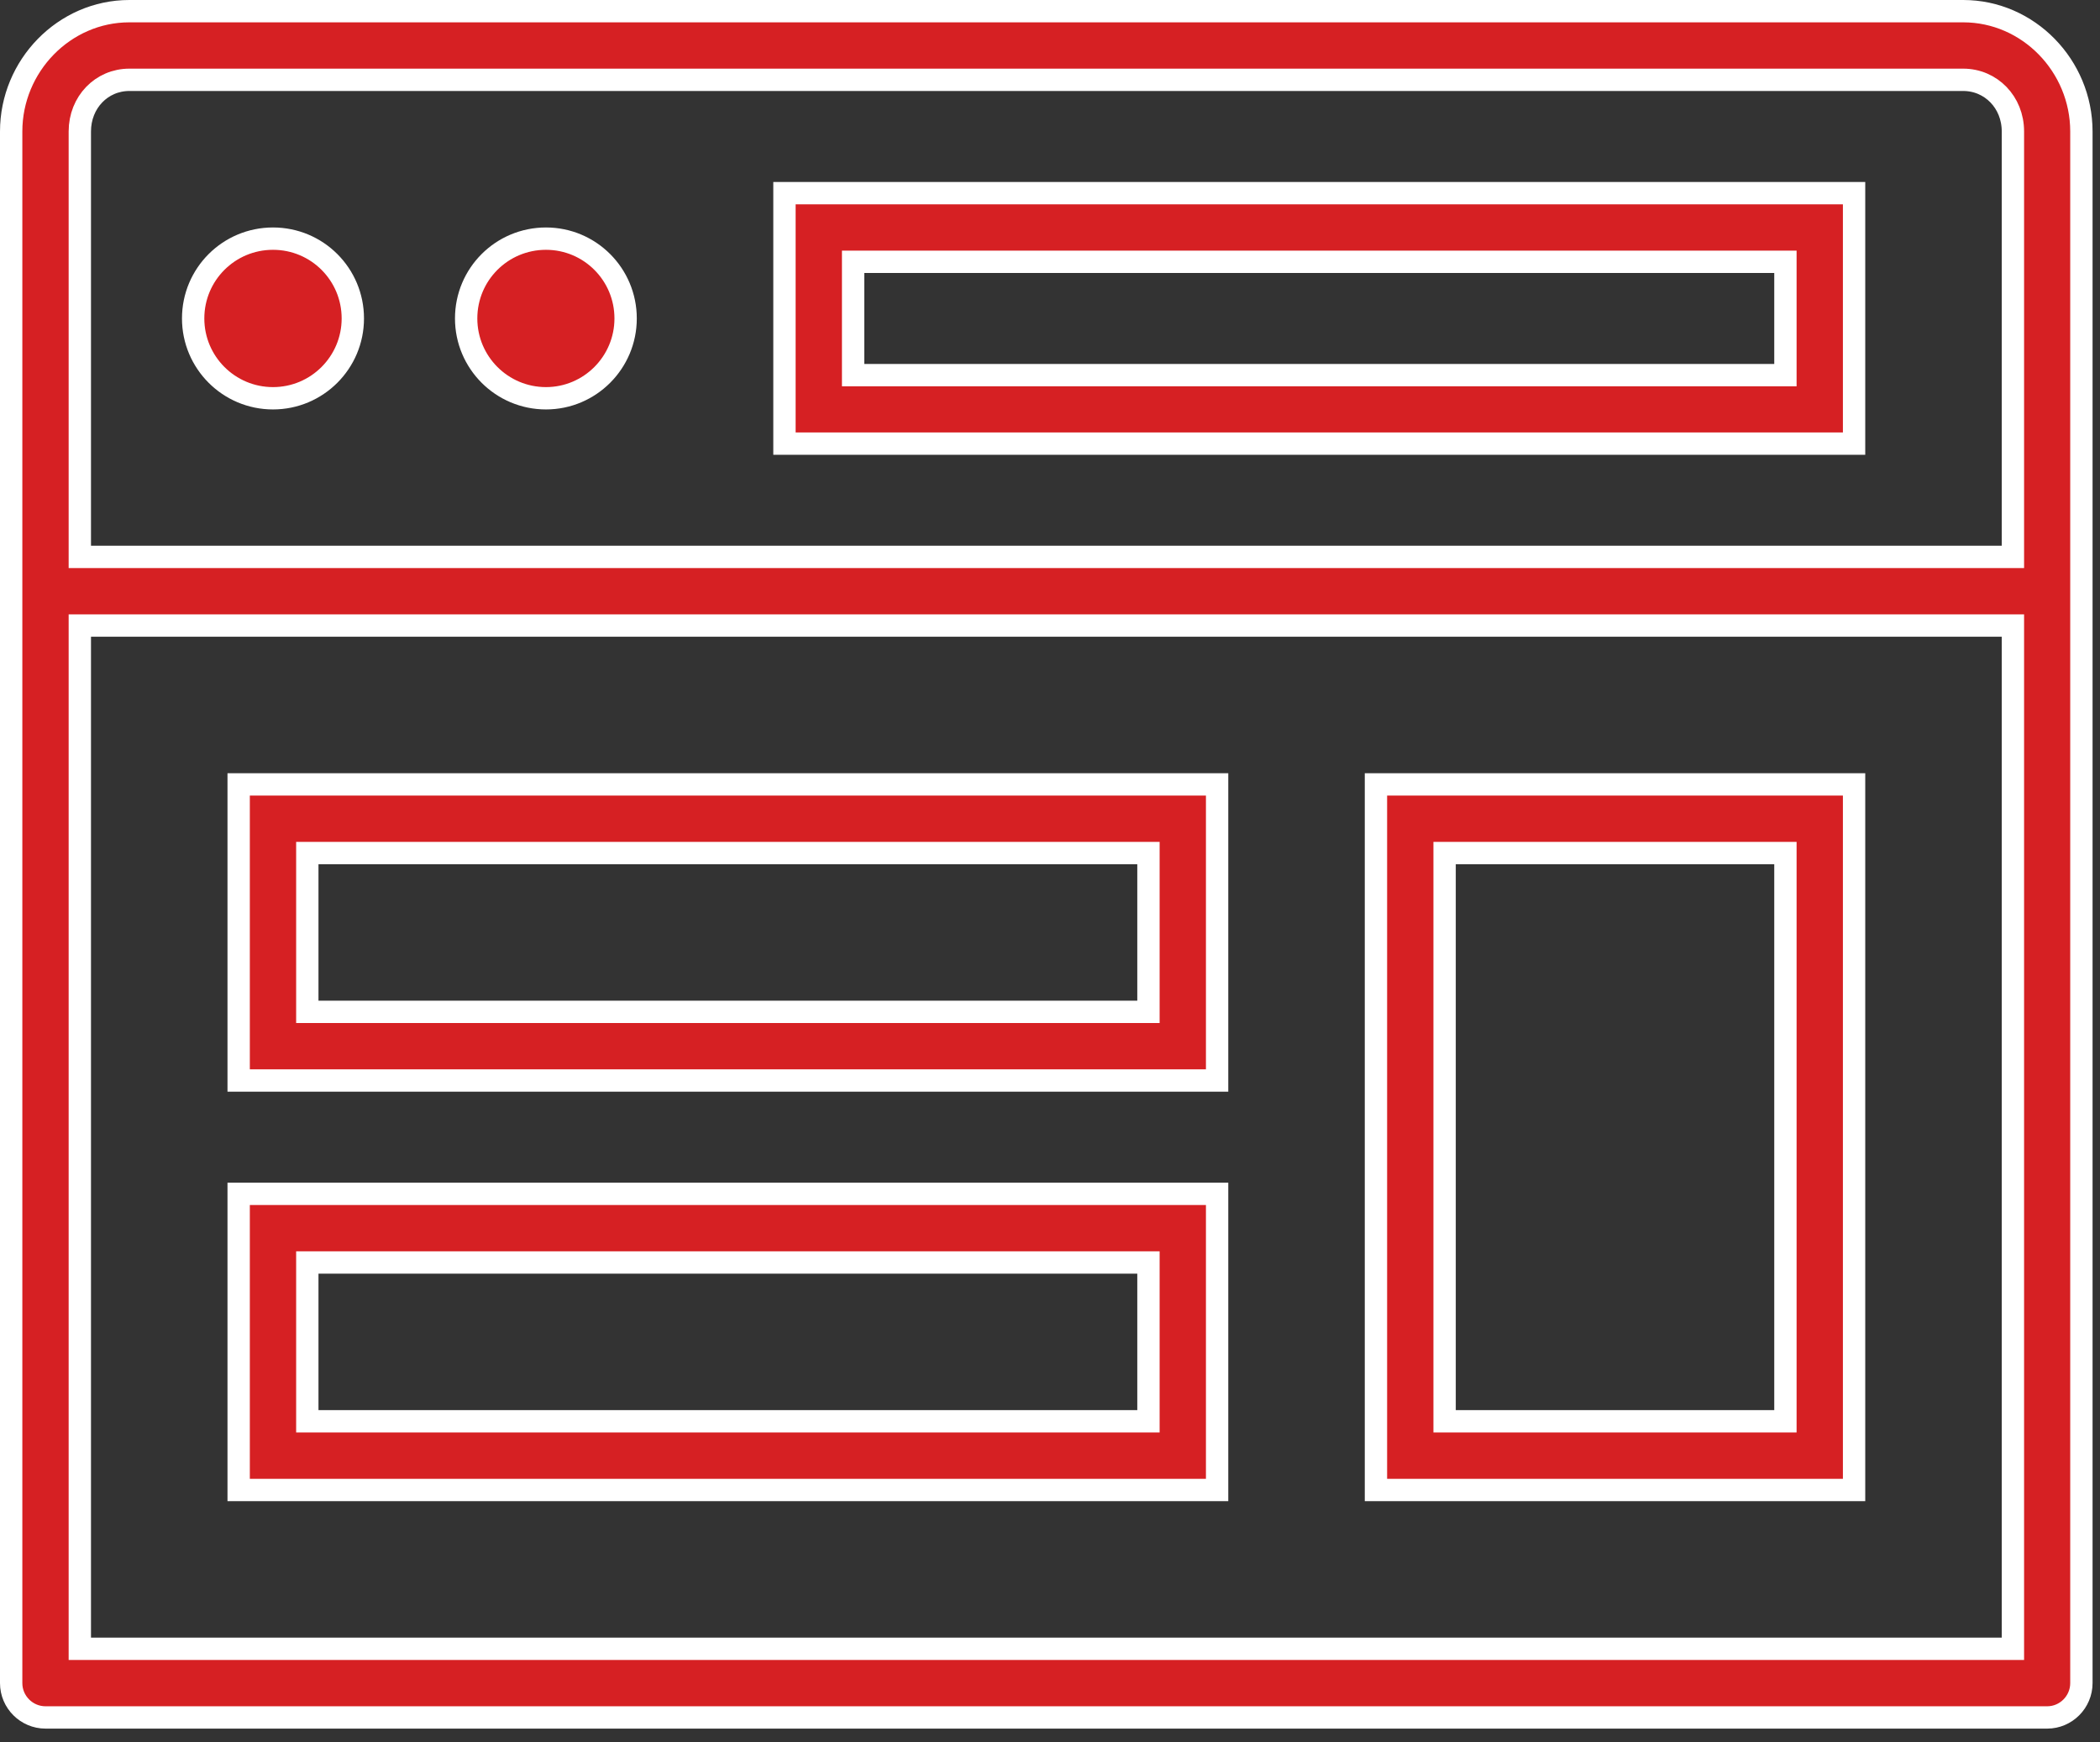 <svg width="94" height="78" viewBox="0 0 94 78" fill="none" xmlns="http://www.w3.org/2000/svg">
<rect x="0" y="0" width="94" height="78" fill="#333333" stroke="none"/>
<path d="M89.602 24.931H90.102V24.431V5.885C90.102 4.572 89.114 3.573 87.878 3.573H5.789C4.55 3.573 3.573 4.575 3.573 5.885V24.431V24.931H4.073H89.602ZM38.687 11.72H38.187V12.22V16.293V16.793H38.687H79.419H79.919V16.293V12.22V11.72H79.419H38.687ZM4.073 28.004H3.573V28.504V73.309V73.809H4.073H89.602H90.102V73.309V28.504V28.004H89.602H4.073ZM14.256 38.187H13.756V38.687V44.797V45.297H14.256H50.907H51.407V44.797V38.687V38.187H50.907H14.256ZM65.163 38.187H64.663V38.687V63.126V63.626H65.163H79.419H79.919V63.126V38.687V38.187H79.419H65.163ZM14.256 56.517H13.756V57.017V63.126V63.626H14.256H50.907H51.407V63.126V57.017V56.517H50.907H14.256ZM0.5 5.885C0.5 2.951 2.869 0.5 5.789 0.5H87.878C90.798 0.5 93.167 2.951 93.167 5.885V75.346C93.167 76.194 92.476 76.883 91.639 76.883H2.037C1.19 76.883 0.5 76.192 0.5 75.346V5.885ZM82.992 19.858H35.114V8.646H82.992V19.858ZM8.646 14.256C8.646 12.279 10.243 10.683 12.22 10.683C14.197 10.683 15.793 12.279 15.793 14.256C15.793 16.226 14.196 17.829 12.22 17.829C10.243 17.829 8.646 16.226 8.646 14.256ZM20.866 14.256C20.866 12.279 22.462 10.683 24.439 10.683C26.407 10.683 28.004 12.279 28.004 14.256C28.004 16.226 26.407 17.829 24.439 17.829C22.463 17.829 20.866 16.226 20.866 14.256ZM54.48 48.37H10.683V35.114H54.48V48.37ZM82.992 66.7H61.59V35.114H82.992V66.7ZM54.48 66.7H10.683V53.444H54.48V66.7Z" fill="#D62023" stroke="white"/>
</svg>
